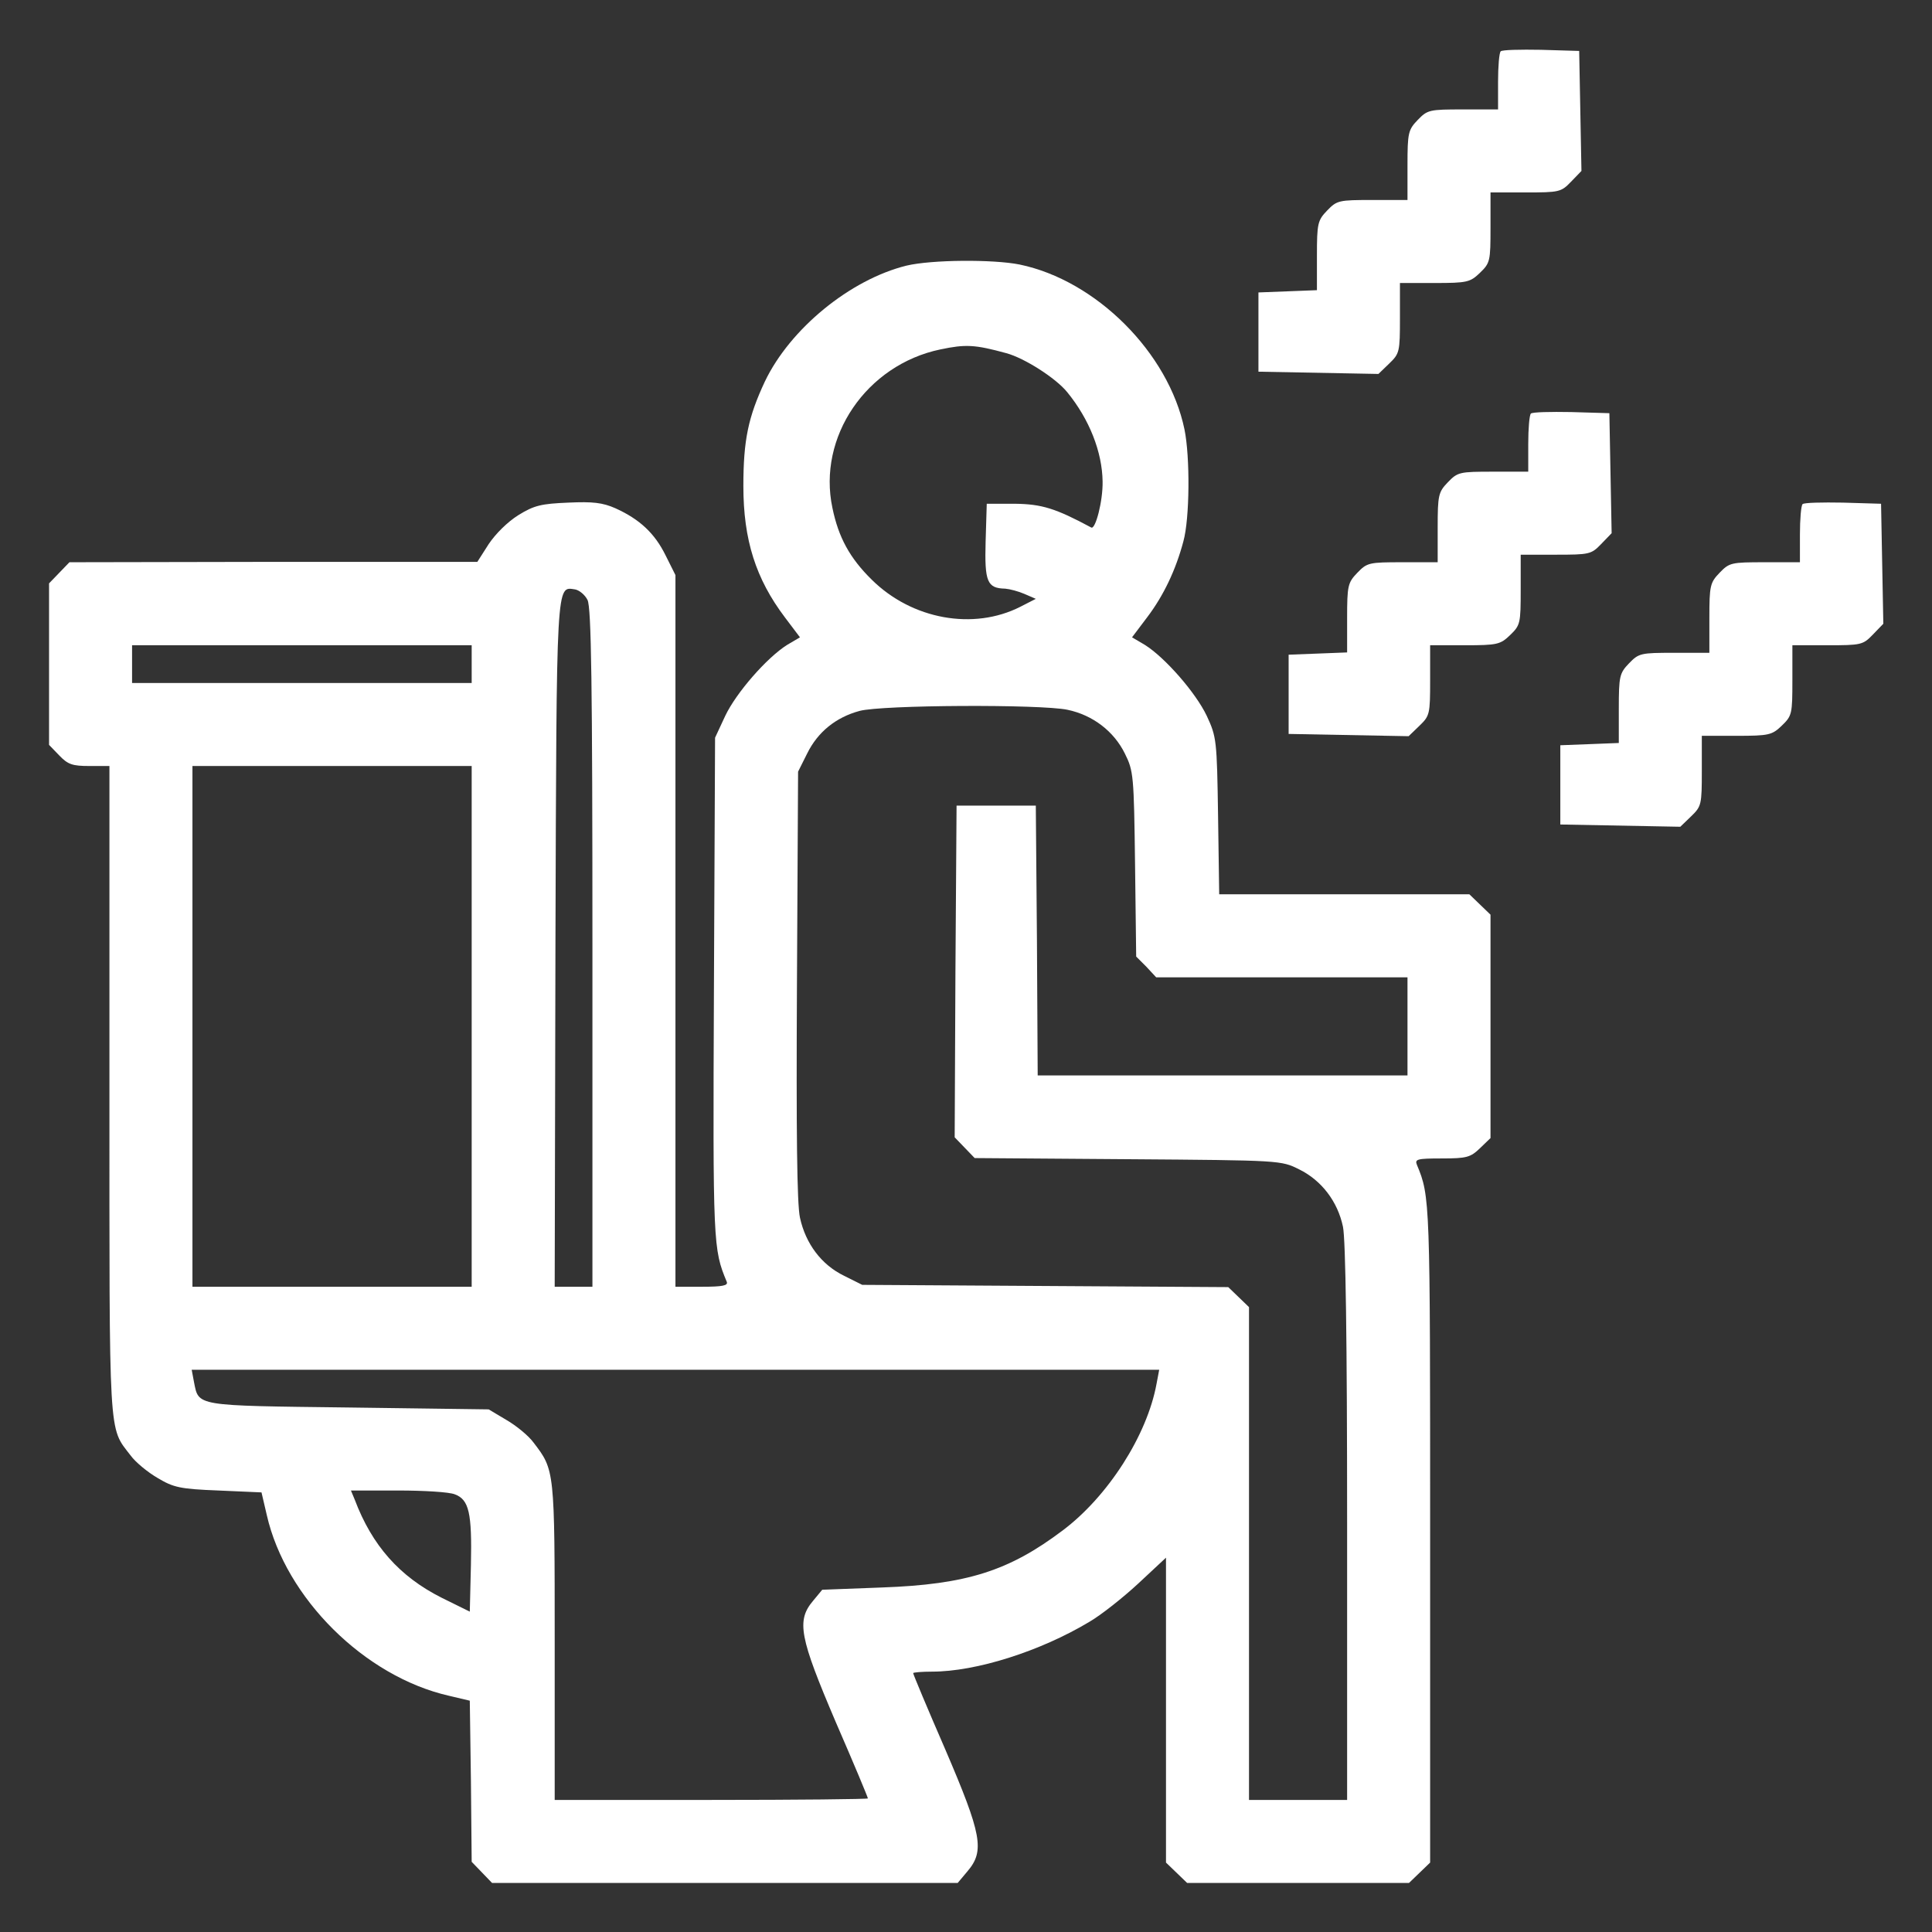<?xml version="1.0" standalone="no"?>
<!DOCTYPE svg PUBLIC "-//W3C//DTD SVG 20010904//EN"
 "http://www.w3.org/TR/2001/REC-SVG-20010904/DTD/svg10.dtd">
<svg version="1.0" xmlns="http://www.w3.org/2000/svg"
 width="512pt" height="512pt" viewBox="0 0 512 512"
 preserveAspectRatio="xMidYMid meet">
<rect x="0" y="0" width="512" height="512" fill="#333333" stroke="none"/>
<g transform="translate(0,512) scale(0.1,-0.1)"
fill="#ffffff" stroke="none">
<path d="M3977 4984 c-4 -4 -7 -40 -7 -81 l0 -73 -93 0 c-89 0 -94 -1 -120
-28 -25 -26 -27 -34 -27 -120 l0 -92 -93 0 c-89 0 -94 -1 -120 -28 -25 -26
-27 -34 -27 -120 l0 -91 -77 -3 -78 -3 0 -105 0 -105 159 -3 159 -3 29 28 c27
26 28 31 28 120 l0 93 92 0 c86 0 94 2 120 27 27 26 28 31 28 120 l0 93 93 0
c89 0 94 1 120 28 l28 29 -3 159 -3 159 -101 3 c-55 1 -103 0 -107 -4z"/>
<path d="M2402 4416 c-149 -37 -308 -167 -375 -307 -44 -94 -57 -155 -57 -277
0 -143 33 -246 110 -348 l40 -53 -34 -20 c-54 -34 -135 -127 -164 -188 l-27
-58 -3 -664 c-3 -682 -2 -691 34 -778 4 -10 -12 -13 -65 -13 l-71 0 0 943 0
943 -26 52 c-29 59 -69 96 -133 125 -34 15 -60 18 -125 15 -71 -3 -90 -7 -132
-33 -29 -18 -61 -50 -79 -77 l-30 -47 -541 0 -540 -1 -27 -28 -27 -28 0 -214
0 -214 27 -28 c23 -24 35 -28 80 -28 l53 0 0 -860 c0 -936 -3 -890 56 -967 13
-18 46 -45 72 -60 42 -25 59 -29 161 -33 l114 -5 14 -60 c50 -220 259 -428
483 -479 l55 -13 3 -213 2 -214 27 -28 27 -28 617 0 617 0 26 31 c46 54 38 97
-59 323 -47 108 -85 199 -85 202 0 2 23 4 50 4 117 0 287 54 417 132 31 18 89
64 129 101 l74 69 0 -404 0 -404 28 -27 28 -27 294 0 294 0 28 27 28 27 0 871
c0 886 0 894 -35 978 -6 15 0 17 66 17 66 0 76 3 101 27 l28 27 0 296 0 296
-28 27 -28 27 -331 0 -332 0 -3 208 c-3 201 -4 209 -30 265 -29 61 -110 154
-164 188 l-34 20 40 53 c44 58 76 126 96 201 17 61 18 224 3 297 -42 203 -234
395 -437 437 -70 14 -233 13 -300 -3z m265 -232 c48 -13 131 -66 161 -103 59
-72 93 -159 94 -237 1 -52 -19 -128 -30 -122 -95 51 -131 62 -202 63 l-75 0
-3 -100 c-3 -107 4 -124 52 -125 12 -1 35 -7 51 -14 l30 -13 -41 -21 c-124
-63 -287 -34 -394 72 -58 57 -88 112 -104 190 -40 188 90 379 286 420 67 14
91 13 175 -10z m-1110 -654 c10 -20 13 -221 13 -922 l0 -898 -50 0 -50 0 2
908 c3 974 2 947 52 940 11 -2 26 -14 33 -28z m-307 -170 l0 -50 -450 0 -450
0 0 50 0 50 450 0 450 0 0 -50z m1579 -121 c67 -14 123 -57 152 -116 23 -46
24 -58 27 -293 l3 -245 27 -27 26 -28 333 0 333 0 0 -130 0 -130 -490 0 -490
0 -2 358 -3 357 -105 0 -105 0 -3 -439 -2 -440 26 -27 27 -28 406 -3 c405 -3
406 -3 454 -27 59 -29 102 -85 116 -152 7 -33 11 -300 11 -784 l0 -735 -130 0
-130 0 0 653 0 653 -28 27 -27 26 -485 3 -485 3 -48 24 c-60 29 -102 85 -117
154 -8 36 -10 226 -8 617 l3 565 24 48 c28 57 76 96 139 113 59 16 480 18 551
3z m-1579 -839 l0 -690 -370 0 -370 0 0 690 0 690 370 0 370 0 0 -690z m1815
-947 c-25 -137 -129 -299 -249 -389 -142 -107 -254 -143 -479 -151 l-158 -6
-24 -29 c-45 -53 -36 -97 60 -322 47 -108 85 -199 85 -202 0 -2 -187 -4 -415
-4 l-415 0 0 420 c0 455 0 454 -56 527 -13 18 -46 45 -72 60 l-47 28 -372 5
c-409 5 -396 3 -409 68 l-6 32 1282 0 1282 0 -7 -37z m-1860 -293 c38 -14 46
-49 43 -187 l-3 -124 -75 37 c-111 56 -184 138 -230 260 l-10 24 125 0 c68 0
135 -4 150 -10z"/>
<path d="M4057 4024 c-4 -4 -7 -40 -7 -81 l0 -73 -93 0 c-89 0 -94 -1 -120
-28 -25 -26 -27 -34 -27 -120 l0 -92 -93 0 c-89 0 -94 -1 -120 -28 -25 -26
-27 -34 -27 -120 l0 -91 -77 -3 -78 -3 0 -105 0 -105 159 -3 159 -3 29 28 c27
26 28 31 28 120 l0 93 92 0 c86 0 94 2 120 27 27 26 28 31 28 120 l0 93 93 0
c89 0 94 1 120 28 l28 29 -3 159 -3 159 -101 3 c-55 1 -103 0 -107 -4z"/>
<path d="M4777 3784 c-4 -4 -7 -40 -7 -81 l0 -73 -93 0 c-89 0 -94 -1 -120
-28 -25 -26 -27 -34 -27 -120 l0 -92 -93 0 c-89 0 -94 -1 -120 -28 -25 -26
-27 -34 -27 -120 l0 -91 -77 -3 -78 -3 0 -105 0 -105 159 -3 159 -3 29 28 c27
26 28 31 28 120 l0 93 92 0 c86 0 94 2 120 27 27 26 28 31 28 120 l0 93 93 0
c89 0 94 1 120 28 l28 29 -3 159 -3 159 -101 3 c-55 1 -103 0 -107 -4z"/>
</g>
</svg>
